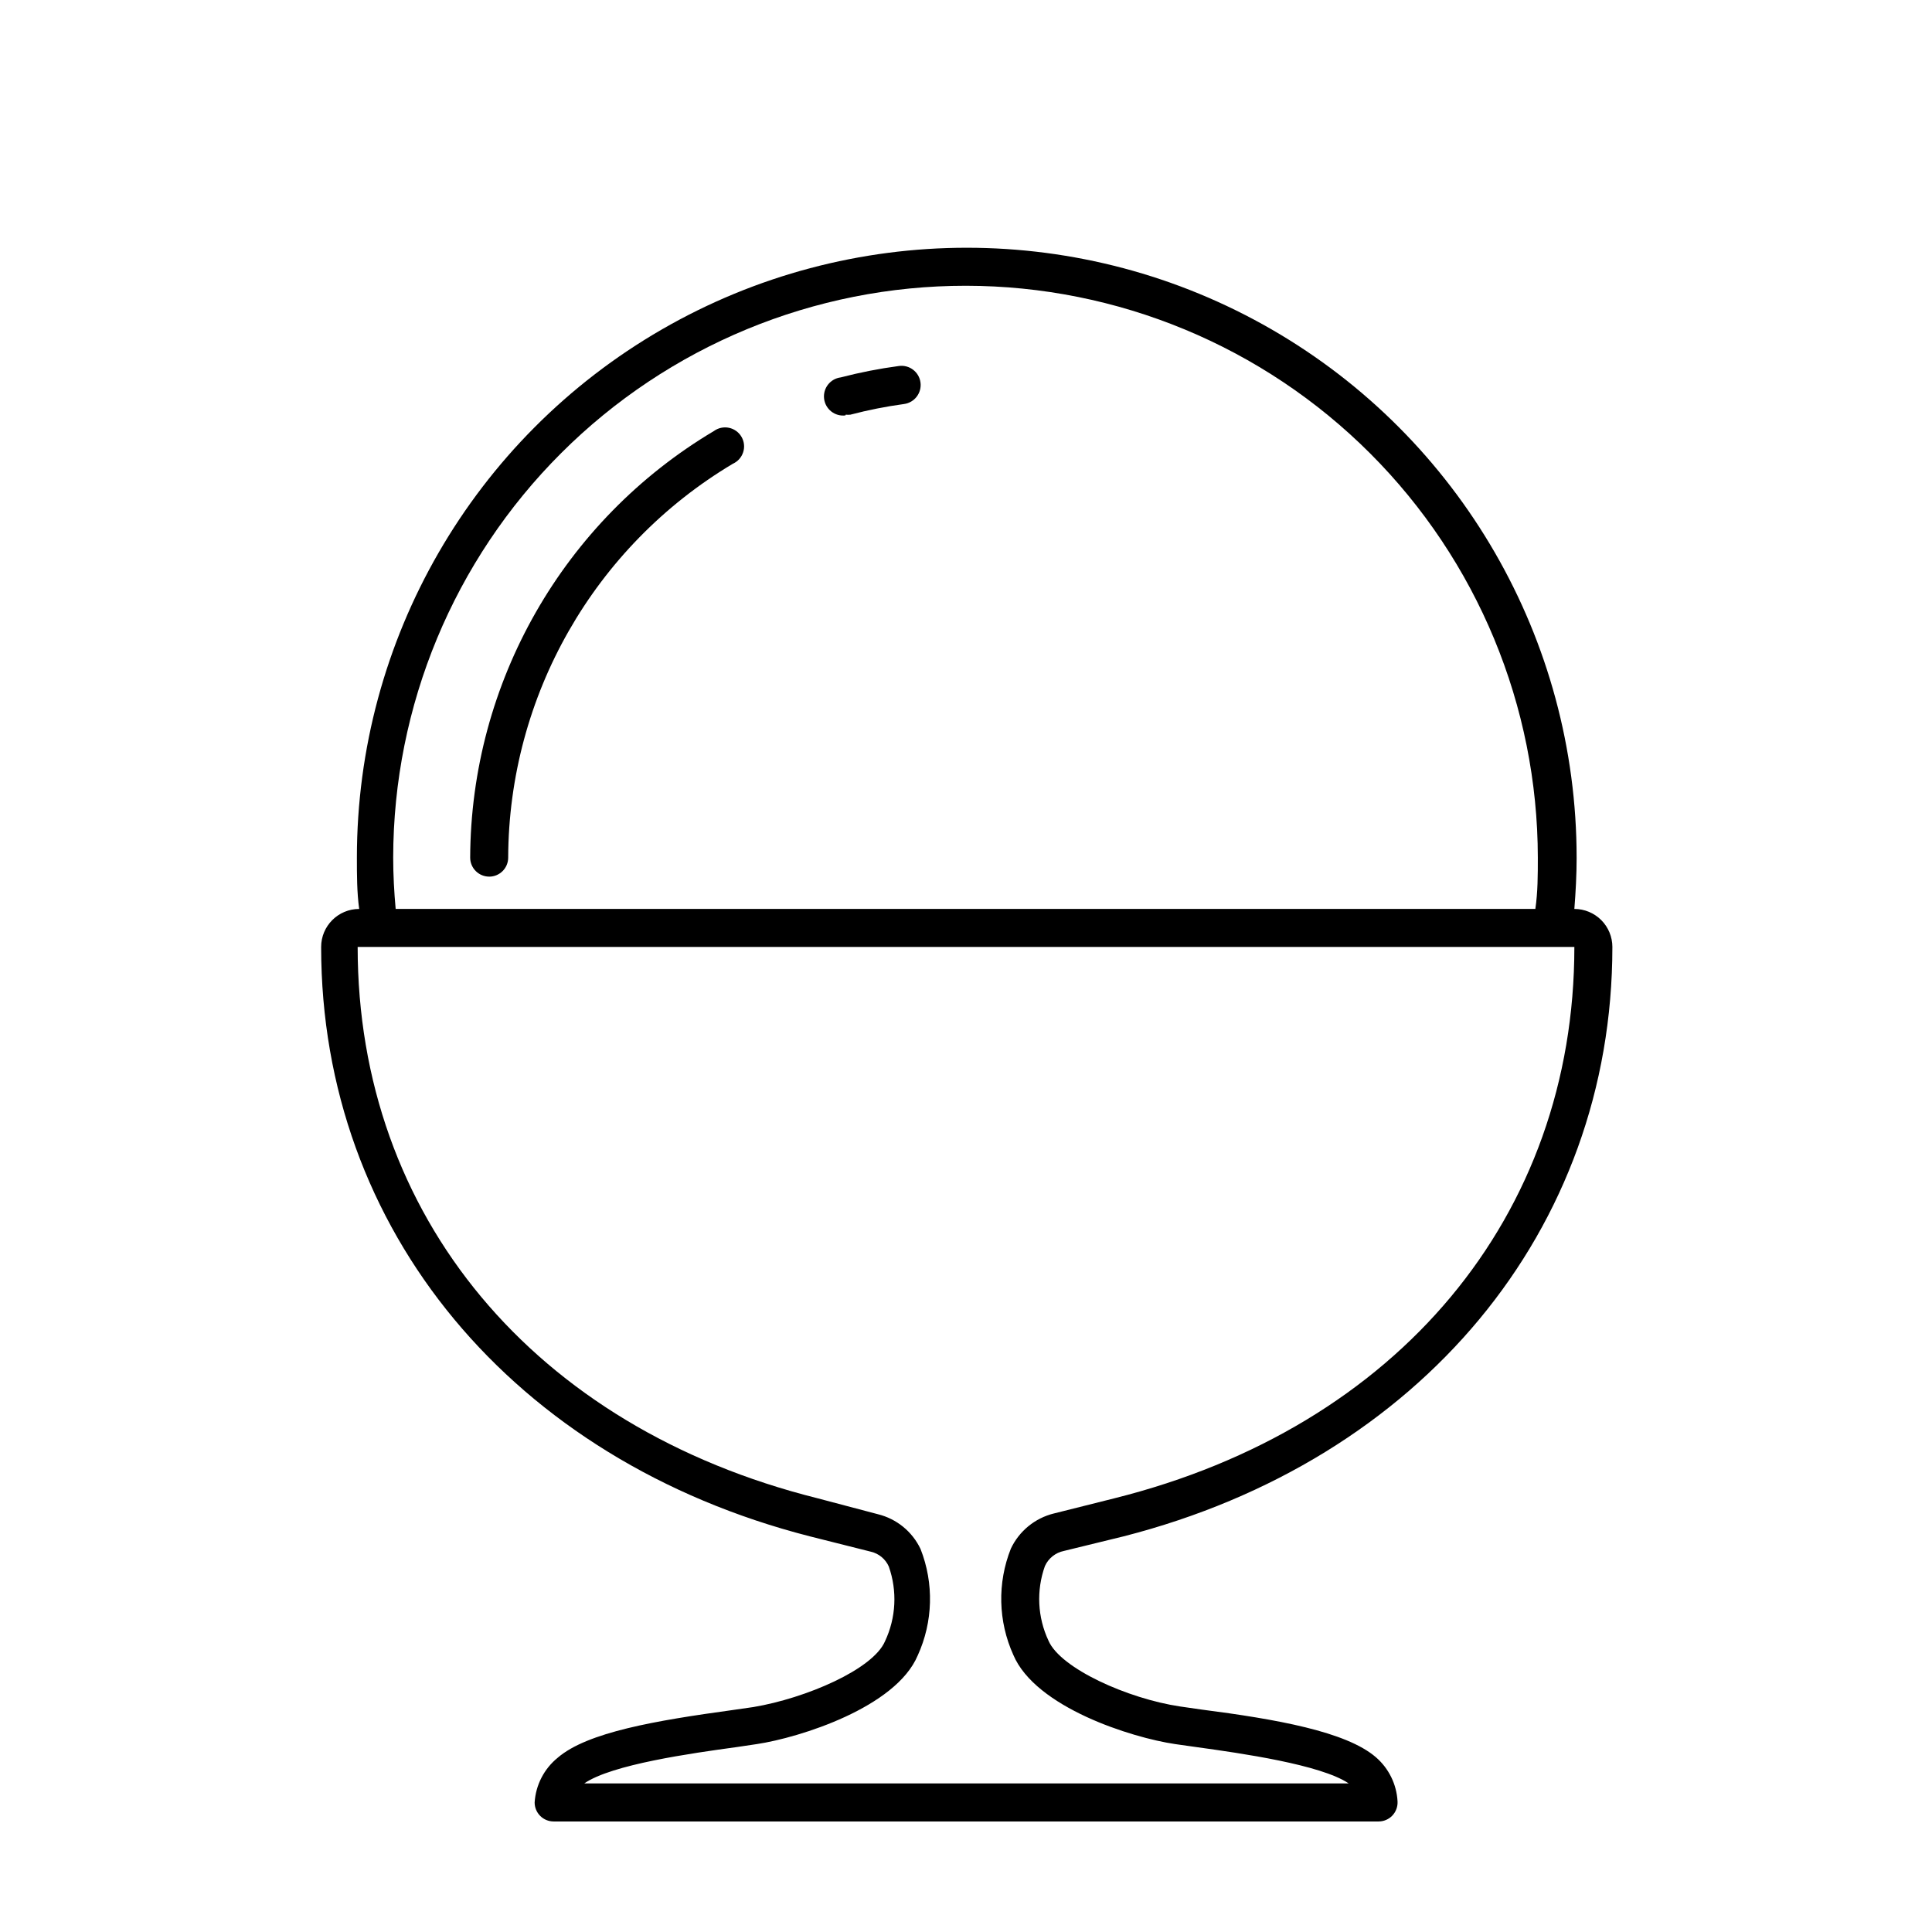 <?xml version="1.0" encoding="UTF-8"?>
<!-- Uploaded to: SVG Repo, www.svgrepo.com, Generator: SVG Repo Mixer Tools -->
<svg fill="#000000" width="800px" height="800px" version="1.1" viewBox="144 144 512 512" xmlns="http://www.w3.org/2000/svg">
 <g>
  <path d="m368.11 253.89c0.422 0.051 0.844 0.051 1.262 0 4.676-1.227 9.418-2.168 14.207-2.82 2.781-0.379 4.734-2.938 4.359-5.719-0.375-2.785-2.938-4.734-5.719-4.359-5.195 0.695-10.344 1.707-15.418 3.023-2.781 0.348-4.754 2.887-4.406 5.668s2.883 4.754 5.668 4.406z"/>
  <path d="m273.64 376.32c1.336 0 2.617-0.531 3.562-1.477 0.941-0.945 1.473-2.227 1.473-3.562 0.152-42.836 22.754-82.457 59.551-104.39 1.301-0.586 2.289-1.695 2.723-3.055 0.438-1.355 0.277-2.836-0.441-4.066-0.715-1.234-1.922-2.106-3.316-2.398-1.395-0.293-2.848 0.016-4 0.855-39.891 23.727-64.406 66.641-64.59 113.05 0 1.336 0.531 2.617 1.477 3.562 0.945 0.945 2.227 1.477 3.562 1.477z"/>
  <path d="m561.22 384.88c0.352-4.484 0.605-9.02 0.605-13.602h-0.004c0-57.742-30.805-111.1-80.809-139.97-50.008-28.871-111.62-28.871-161.62 0-50.008 28.871-80.812 82.227-80.812 139.97 0 4.586 0 9.117 0.605 13.602-5.566 0-10.078 4.512-10.078 10.078 0 74.969 50.836 136.03 129.48 156.18l16.223 4.082c2.106 0.496 3.859 1.949 4.734 3.93 2.281 6.477 1.922 13.59-1.008 19.801-3.176 7.457-21.008 15.113-34.863 17.434l-5.594 0.805c-20.152 2.769-38.441 5.844-46.301 12.645h0.004c-3.598 2.922-5.809 7.215-6.098 11.84 0 1.336 0.531 2.617 1.477 3.562 0.945 0.945 2.227 1.473 3.562 1.473h218.6c1.391 0.004 2.719-0.566 3.676-1.578 0.953-1.012 1.445-2.371 1.363-3.762-0.246-4.516-2.32-8.734-5.742-11.688-7.859-6.801-26.398-10.078-46.301-12.645l-5.594-0.805c-13.855-2.066-31.691-10.078-34.863-17.434-2.914-6.199-3.258-13.297-0.957-19.75 0.93-2.078 2.809-3.578 5.039-4.031l15.871-3.879c78.645-20.152 129.48-81.215 129.48-156.18 0-2.672-1.062-5.234-2.949-7.125-1.891-1.891-4.453-2.953-7.125-2.953zm-161.22-165.15c40.18 0.043 78.703 16.02 107.11 44.434 28.41 28.41 44.391 66.934 44.43 107.11 0 4.586 0 9.117-0.656 13.602h-302.03c-0.402-4.484-0.656-9.02-0.656-13.602 0.043-40.223 16.055-78.785 44.523-107.2 28.465-28.418 67.051-44.371 107.28-44.344zm39.348 321.33-16.07 4.031-0.004-0.004c-5.004 1.238-9.184 4.66-11.387 9.324-3.613 9.086-3.375 19.25 0.656 28.16 5.894 13.906 31.285 21.918 42.875 23.629l5.691 0.805c11.688 1.613 32.949 4.637 40.305 9.621l-202.58 0.004c7.254-5.039 28.566-8.012 40.305-9.621l5.441-0.809c11.387-1.715 36.828-9.723 42.621-23.477h0.004c4.066-8.914 4.34-19.098 0.754-28.215-2.184-4.613-6.328-7.996-11.285-9.219l-16.02-4.231c-75.168-18.793-121.87-74.816-121.87-146.11h322.44c0 71.289-46.703 127.31-121.87 146.11z"/>
 </g>
</svg>